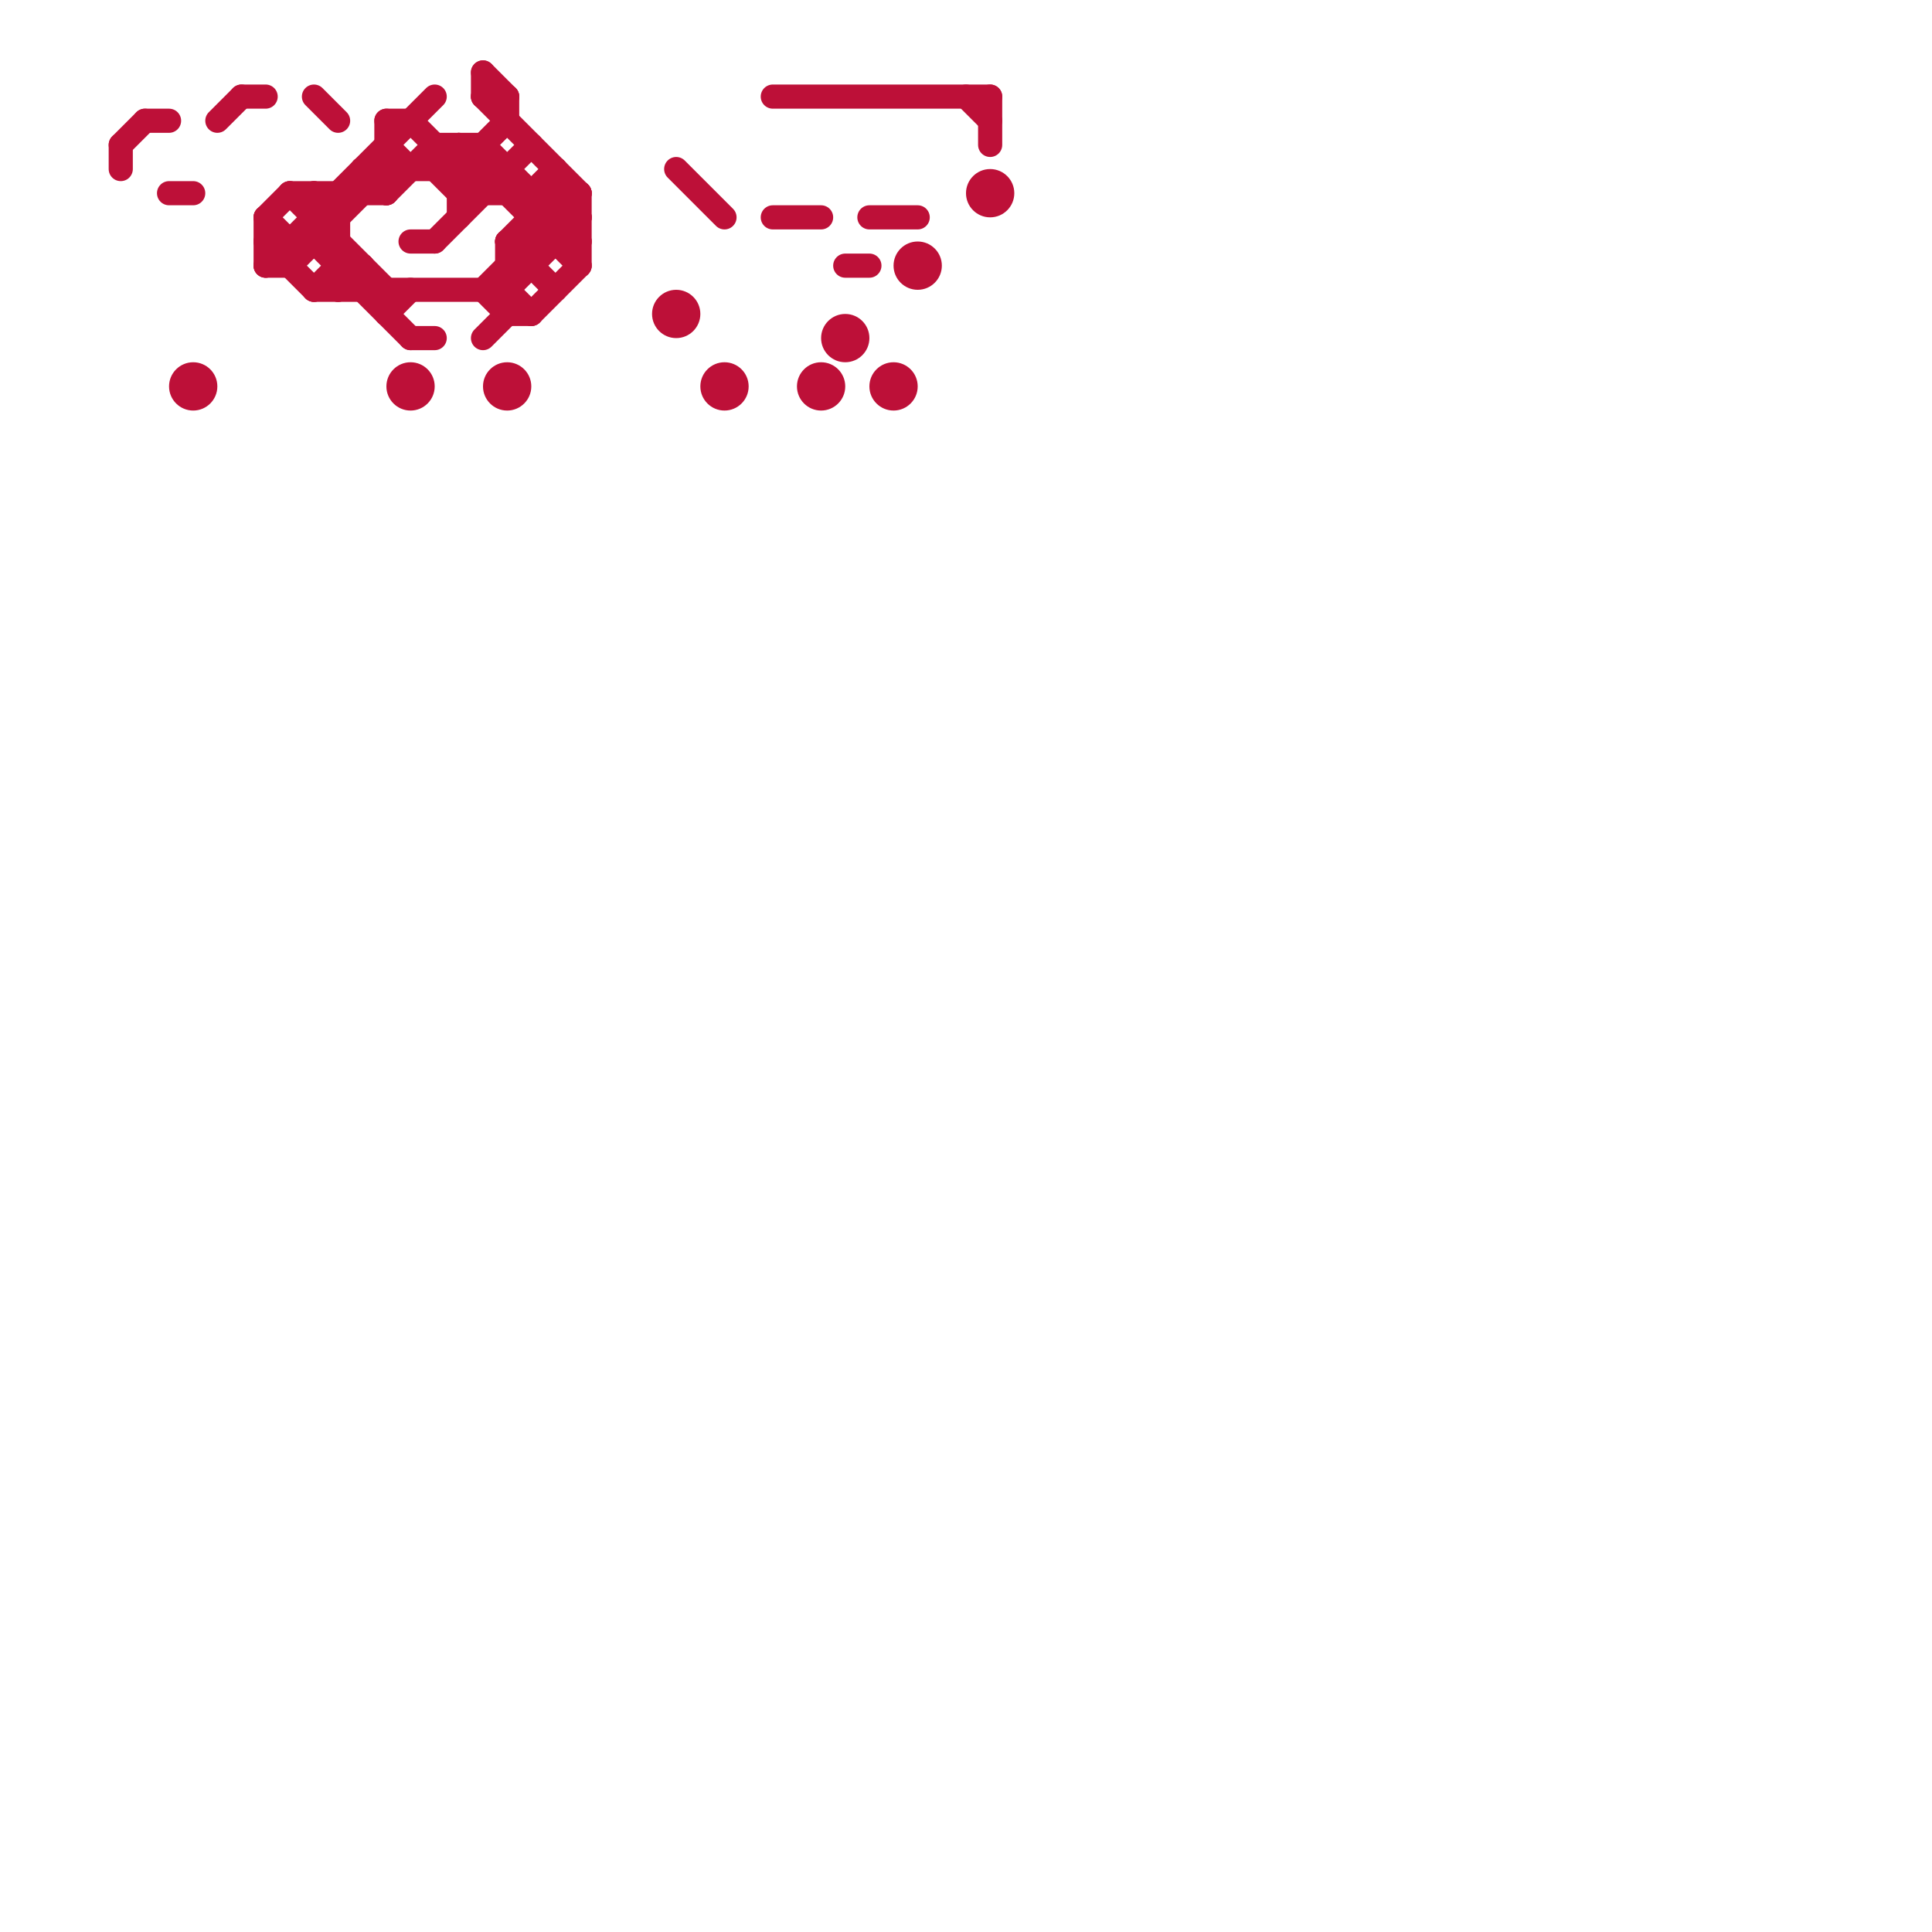 
<svg version="1.1" xmlns="http://www.w3.org/2000/svg" viewBox="0 0 80 80">
<style>line { stroke-width: 1; fill: none; stroke-linecap: round; stroke-linejoin: round; } .c0 { stroke: #bd1038 } .w1 { stroke-width: 1; }</style><line class="c0 " x1="21" y1="7" x2="21" y2="8"/><line class="c0 " x1="12" y1="8" x2="16" y2="12"/><line class="c0 " x1="20" y1="12" x2="21" y2="13"/><line class="c0 " x1="24" y1="8" x2="24" y2="11"/><line class="c0 " x1="12" y1="11" x2="16" y2="7"/><line class="c0 " x1="11" y1="9" x2="12" y2="8"/><line class="c0 " x1="13" y1="12" x2="14" y2="11"/><line class="c0 " x1="11" y1="10" x2="14" y2="10"/><line class="c0 " x1="19" y1="7" x2="21" y2="5"/><line class="c0 " x1="11" y1="9" x2="12" y2="10"/><line class="c0 " x1="11" y1="11" x2="18" y2="4"/><line class="c0 " x1="16" y1="13" x2="17" y2="12"/><line class="c0 " x1="21" y1="10" x2="24" y2="10"/><line class="c0 " x1="19" y1="8" x2="24" y2="8"/><line class="c0 " x1="16" y1="8" x2="18" y2="6"/><line class="c0 " x1="20" y1="3" x2="21" y2="4"/><line class="c0 " x1="10" y1="4" x2="11" y2="4"/><line class="c0 " x1="41" y1="4" x2="41" y2="6"/><line class="c0 " x1="16" y1="12" x2="16" y2="13"/><line class="c0 " x1="17" y1="5" x2="20" y2="8"/><line class="c0 " x1="15" y1="11" x2="15" y2="12"/><line class="c0 " x1="15" y1="7" x2="16" y2="8"/><line class="c0 " x1="20" y1="14" x2="21" y2="13"/><line class="c0 " x1="28" y1="7" x2="30" y2="9"/><line class="c0 " x1="13" y1="10" x2="17" y2="14"/><line class="c0 " x1="5" y1="6" x2="5" y2="7"/><line class="c0 " x1="18" y1="6" x2="18" y2="7"/><line class="c0 " x1="20" y1="12" x2="24" y2="8"/><line class="c0 " x1="19" y1="6" x2="19" y2="9"/><line class="c0 " x1="21" y1="13" x2="22" y2="13"/><line class="c0 " x1="23" y1="7" x2="23" y2="10"/><line class="c0 " x1="14" y1="12" x2="15" y2="11"/><line class="c0 " x1="9" y1="5" x2="10" y2="4"/><line class="c0 " x1="18" y1="7" x2="19" y2="6"/><line class="c0 " x1="12" y1="10" x2="12" y2="11"/><line class="c0 " x1="13" y1="4" x2="14" y2="5"/><line class="c0 " x1="18" y1="7" x2="19" y2="8"/><line class="c0 " x1="16" y1="5" x2="16" y2="8"/><line class="c0 " x1="21" y1="10" x2="21" y2="13"/><line class="c0 " x1="20" y1="3" x2="20" y2="4"/><line class="c0 " x1="11" y1="11" x2="12" y2="11"/><line class="c0 " x1="12" y1="8" x2="16" y2="8"/><line class="c0 " x1="17" y1="14" x2="18" y2="14"/><line class="c0 " x1="13" y1="8" x2="13" y2="10"/><line class="c0 " x1="15" y1="7" x2="15" y2="8"/><line class="c0 " x1="16" y1="6" x2="17" y2="7"/><line class="c0 " x1="22" y1="8" x2="23" y2="7"/><line class="c0 " x1="16" y1="5" x2="17" y2="5"/><line class="c0 " x1="20" y1="4" x2="21" y2="4"/><line class="c0 " x1="32" y1="4" x2="41" y2="4"/><line class="c0 " x1="32" y1="9" x2="34" y2="9"/><line class="c0 " x1="18" y1="6" x2="20" y2="6"/><line class="c0 " x1="21" y1="12" x2="24" y2="9"/><line class="c0 " x1="21" y1="10" x2="23" y2="8"/><line class="c0 " x1="20" y1="6" x2="20" y2="8"/><line class="c0 " x1="15" y1="7" x2="21" y2="7"/><line class="c0 " x1="22" y1="8" x2="22" y2="11"/><line class="c0 " x1="21" y1="11" x2="22" y2="11"/><line class="c0 " x1="20" y1="4" x2="24" y2="8"/><line class="c0 " x1="35" y1="11" x2="36" y2="11"/><line class="c0 " x1="13" y1="8" x2="14" y2="9"/><line class="c0 " x1="21" y1="4" x2="21" y2="5"/><line class="c0 " x1="11" y1="10" x2="13" y2="12"/><line class="c0 " x1="21" y1="12" x2="22" y2="13"/><line class="c0 " x1="6" y1="5" x2="7" y2="5"/><line class="c0 " x1="7" y1="8" x2="8" y2="8"/><line class="c0 " x1="20" y1="6" x2="24" y2="10"/><line class="c0 " x1="22" y1="13" x2="24" y2="11"/><line class="c0 " x1="36" y1="9" x2="38" y2="9"/><line class="c0 " x1="19" y1="6" x2="24" y2="11"/><line class="c0 " x1="14" y1="11" x2="15" y2="11"/><line class="c0 " x1="5" y1="6" x2="6" y2="5"/><line class="c0 " x1="13" y1="9" x2="14" y2="9"/><line class="c0 " x1="23" y1="8" x2="24" y2="9"/><line class="c0 " x1="21" y1="10" x2="23" y2="12"/><line class="c0 " x1="40" y1="4" x2="41" y2="5"/><line class="c0 " x1="18" y1="10" x2="22" y2="6"/><line class="c0 " x1="22" y1="9" x2="24" y2="9"/><line class="c0 " x1="11" y1="9" x2="11" y2="11"/><line class="c0 " x1="17" y1="10" x2="18" y2="10"/><line class="c0 " x1="13" y1="12" x2="21" y2="12"/><line class="c0 " x1="19" y1="8" x2="20" y2="7"/><line class="c0 " x1="14" y1="8" x2="14" y2="12"/><circle cx="35" cy="14" r="1" fill="#bd1038" /><circle cx="41" cy="8" r="1" fill="#bd1038" /><circle cx="37" cy="16" r="1" fill="#bd1038" /><circle cx="21" cy="16" r="1" fill="#bd1038" /><circle cx="17" cy="16" r="1" fill="#bd1038" /><circle cx="34" cy="16" r="1" fill="#bd1038" /><circle cx="28" cy="13" r="1" fill="#bd1038" /><circle cx="8" cy="16" r="1" fill="#bd1038" /><circle cx="30" cy="16" r="1" fill="#bd1038" /><circle cx="38" cy="11" r="1" fill="#bd1038" />
</svg>
